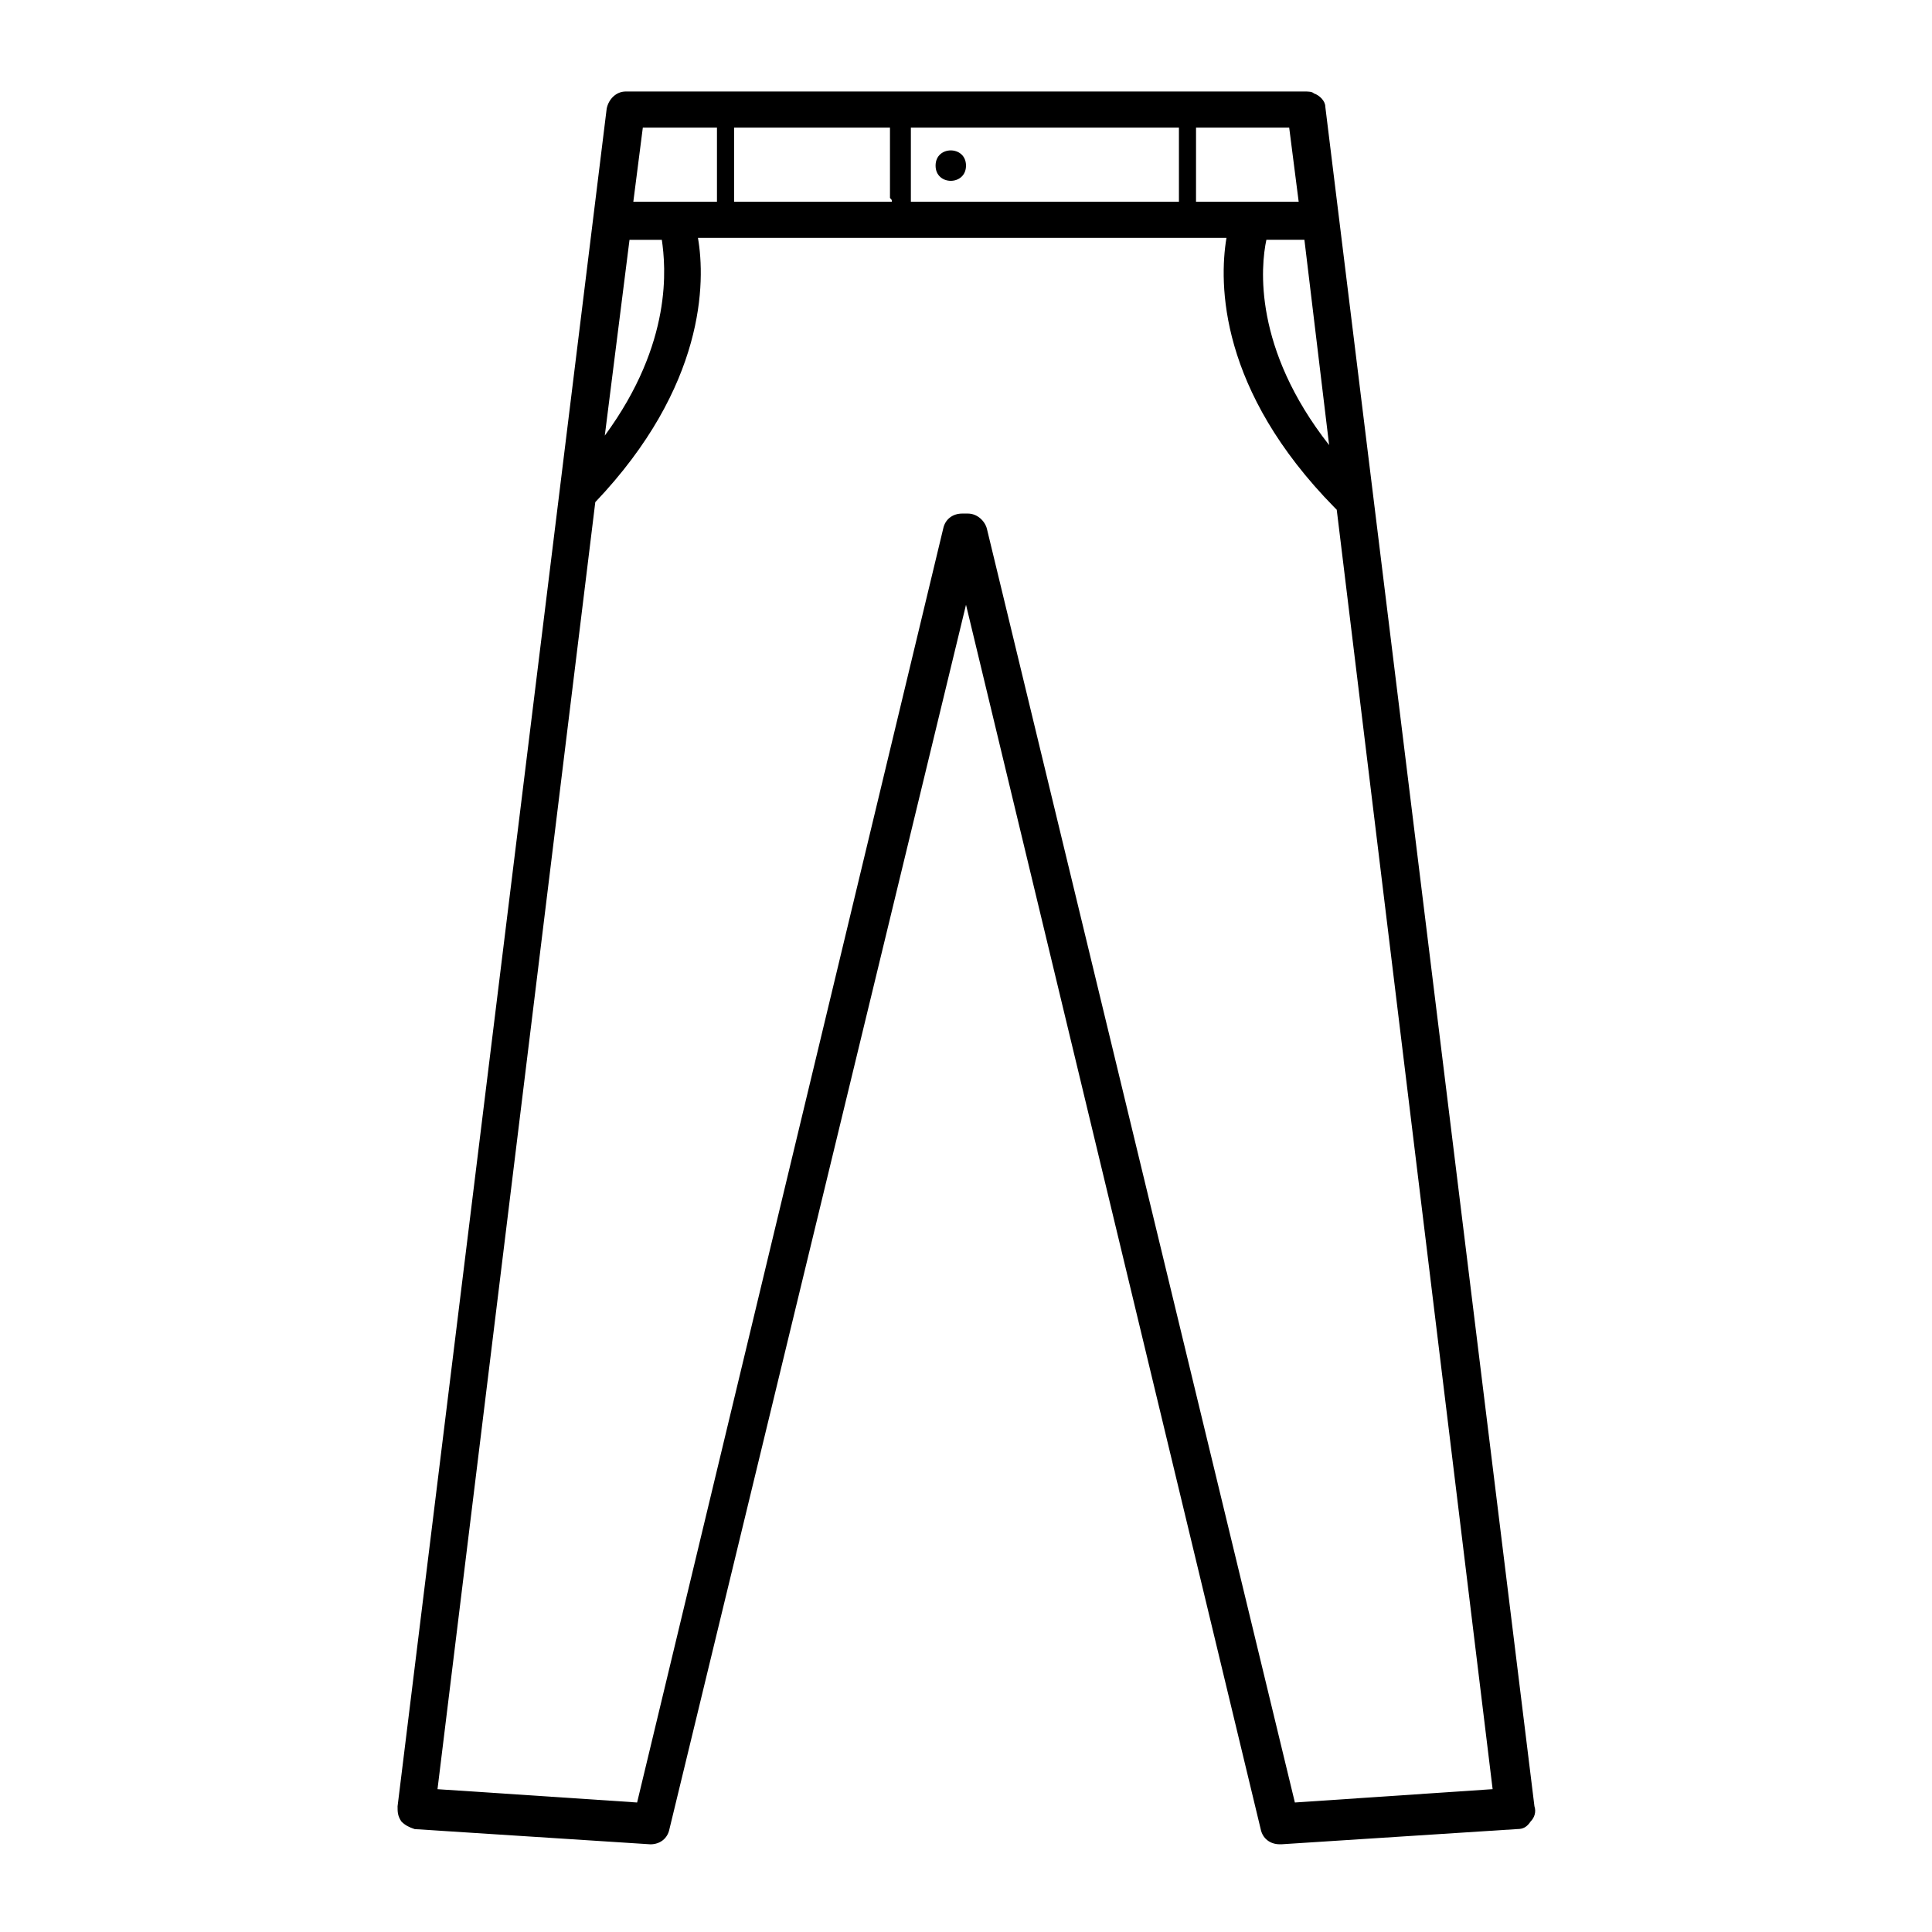 <?xml version="1.0" encoding="UTF-8"?>
<!-- Uploaded to: ICON Repo, www.iconrepo.com, Generator: ICON Repo Mixer Tools -->
<svg fill="#000000" width="800px" height="800px" version="1.1" viewBox="144 144 512 512" xmlns="http://www.w3.org/2000/svg">
 <g>
  <path d="m495.22 172.28c0-1.512-1.512-3.023-3.023-3.527-0.504-0.504-1.512-0.504-2.519-0.504h-179.86c-2.519 0-4.535 2.016-5.039 4.535l-55.418 449.9c0 1.512 0 2.519 1.008 4.031 1.008 1.008 2.016 1.512 3.527 2.016l62.473 4.031c2.519 0 4.535-1.512 5.039-4.031l78.594-324.46 78.09 324.45c0.504 2.519 2.519 4.031 5.039 4.031h0.504l62.473-4.031c1.512 0 2.519-0.504 3.527-2.016 1.008-1.008 1.512-2.519 1.008-4.031zm-15.617 35.266h10.078l6.551 54.41c-20.156-25.691-18.141-47.355-16.629-54.41zm8.562-10.074h-27.207l0.004-19.145v-0.504h24.688zm-107.81 0h-41.816v-19.648h41.312v0.504 18.137c0.504 0.504 0.504 0.504 0.504 1.008zm5.035-19.648h71.039v0.504 19.145h-71.039v-1.008-18.641 0zm-51.387 0v19.648h-22.168l2.519-19.648zm-29.727 81.617 6.551-51.891h8.566c1.008 7.051 3.019 27.203-15.117 51.891zm182.88 362.24-81.617-337.55c-0.504-2.016-2.519-4.031-5.039-4.031h-1.512c-2.519 0-4.535 1.512-5.039 4.031l-81.109 337.55-52.898-3.527 41.816-341.08c29.223-30.73 29.223-58.441 27.207-70.031h140.06c-2.016 12.09-2.016 40.305 28.719 71.539l0.504 0.504 41.312 339.06z"/>
  <path d="m400 187.89c0 5.375-8.062 5.375-8.062 0s8.062-5.375 8.062 0"/>
 </g>
</svg>